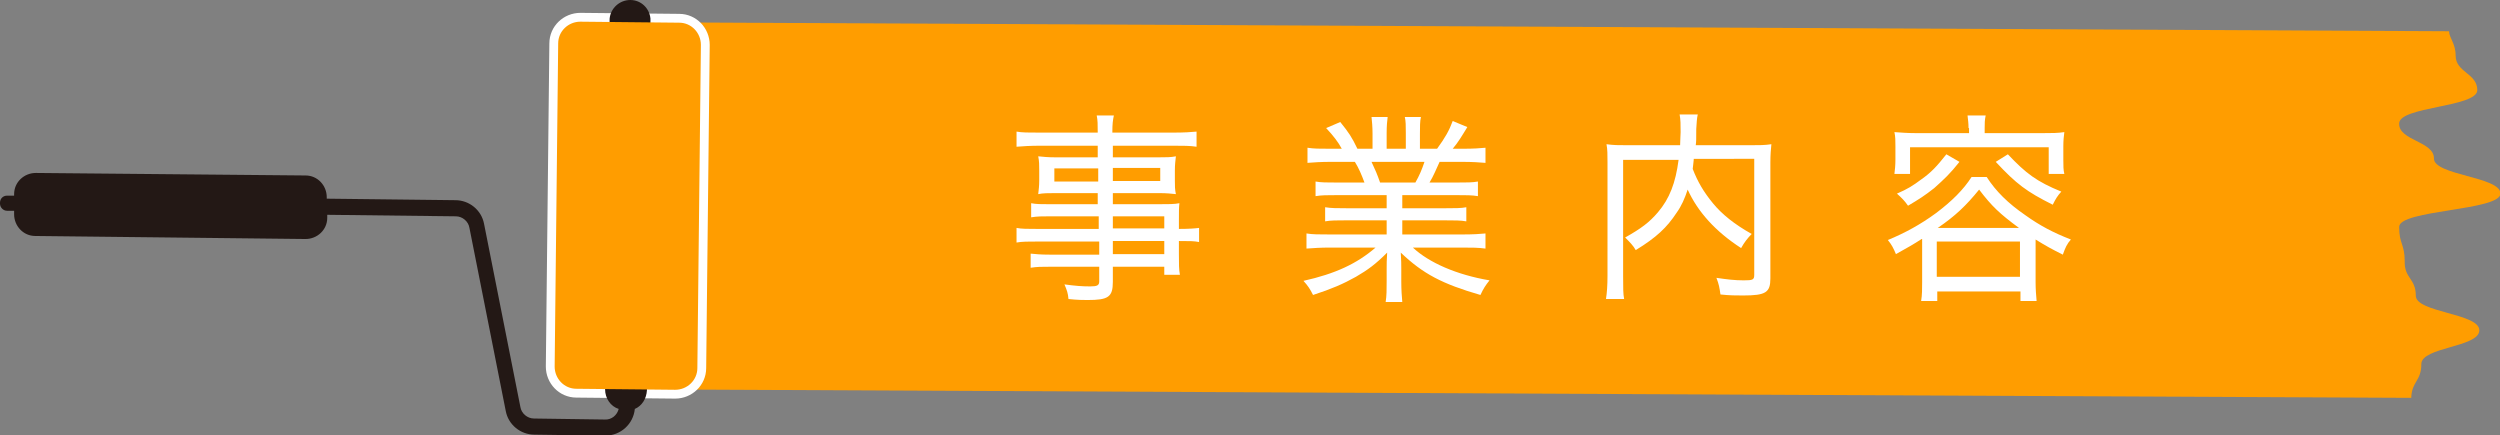 <?xml version="1.0" encoding="utf-8"?>
<!-- Generator: Adobe Illustrator 28.1.0, SVG Export Plug-In . SVG Version: 6.00 Build 0)  -->
<svg version="1.1" id="レイヤー_1" xmlns="http://www.w3.org/2000/svg" xmlns:xlink="http://www.w3.org/1999/xlink" x="0px"
	 y="0px" viewBox="0 0 495.8 86.3" style="enable-background:new 0 0 495.8 86.3;" xml:space="preserve">
<rect x="0" y="0" width="495.8" height="86.3" fill="#808080" stroke="none"/>
<style type="text/css">
	.st0{fill:#FF9D00;}
	.st1{fill:#FFEB3F;stroke:#FFFFFF;stroke-width:3.5;stroke-linecap:round;stroke-linejoin:round;stroke-miterlimit:10;}
	.st2{fill:#231815;}
	.st3{fill:#FFFFFF;}
</style>
<g>
	<g>
		<path class="st0" d="M491.7,65.5c0-3.4-12.7-3.5-12.6-6.9c0-3.4-2.3-3.4-2.2-6.8c0-3.4-1.1-3.4-1.1-6.8c0-3.4,20-3.2,20.1-6.6
			c0-3.4-13.3-3.6-13.2-7c0-3.4-7-3.5-6.9-6.9c0-3.4,15.4-3.2,15.5-6.6c0-3.4-4.3-3.5-4.3-6.9c0-2.4-1.3-3.5-1.3-4.8L125,4.4
			l-0.8,72.8l354,1.7c0.1-3.3,2-3.3,2-6.7C480.2,68.8,491.7,68.9,491.7,65.5z"/>
		<path class="st1" d="M114.3,77.1c-2.4,0-4.3-2-4.3-4.4l0.7-64.1c0-2.4,2-4.3,4.4-4.3l19.6,0.2c2.4,0,4.3,2,4.3,4.4L138.3,73
			c0,2.4-2,4.3-4.4,4.3L114.3,77.1z"/>
		<path class="st2" d="M1.4,41.8l1.4,0l0,0.7c0,2.3,1.8,4.3,4.2,4.3l53.6,0.6c2.3,0,4.3-1.8,4.3-4.2l0-0.6l25.5,0.3
			c1.3,0,2.5,1,2.7,2.3l7.2,36.3c0.5,2.7,2.9,4.7,5.7,4.7l14,0.2c3.1,0,5.6-2.3,5.9-5.3c1.4-0.6,2.3-2,2.4-3.7L129,3.7
			c-0.2-2.1-1.9-3.7-4-3.7c-2.1,0-3.9,1.6-4.1,3.7L120,77.2c0,1.8,1.1,3.4,2.7,3.9c-0.3,1.2-1.4,2.2-2.8,2.1l-14-0.2
			c-1.3,0-2.5-1-2.7-2.3l-7.2-36.3c-0.5-2.7-2.9-4.7-5.7-4.7l-25.5-0.3l0-0.3c0-2.3-1.8-4.3-4.2-4.3L7.1,34.3
			c-2.3,0-4.3,1.8-4.3,4.2l0,0.3l-1.4,0c-0.8,0-1.4,0.6-1.4,1.4l0,0.2C0,41.1,0.6,41.8,1.4,41.8z"/>
		<path class="st0" d="M114.3,77.1c-2.4,0-4.3-2-4.3-4.4l0.7-64.1c0-2.4,2-4.3,4.4-4.3l19.6,0.2c2.4,0,4.3,2,4.3,4.4L138.3,73
			c0,2.4-2,4.3-4.4,4.3L114.3,77.1z"/>
	</g>
	<g>
		<path class="st3" d="M217.8,42.9h-9.5c-1.6,0-2.6,0-3.8,0.2v-2.8c1,0.2,2,0.2,3.8,0.2h9.4v-2.2h-8.5c-1.3,0-2.4,0-3.3,0.2
			c0.1-0.9,0.2-1.6,0.2-2.7v-2c0-1.1,0-1.8-0.2-2.8c1,0.1,1.9,0.2,3.3,0.2h8.5v-2.3h-11.5c-1.9,0-3.3,0.1-4.6,0.2v-3
			c1.1,0.2,2.3,0.2,4.7,0.2h11.4c0-1.7,0-2.4-0.2-3.4h3.4c-0.2,1-0.3,1.6-0.3,3.4h12c2.4,0,3.6-0.1,4.7-0.2v3
			c-1.3-0.2-2.6-0.2-4.5-0.2h-12.1v2.3h9.2c1.4,0,2.3,0,3.3-0.2c-0.1,1-0.2,1.6-0.2,2.8v2c0,1.2,0,1.7,0.2,2.7
			c-0.9-0.1-1.9-0.2-3.2-0.2h-9.3v2.2h8.8c2.3,0,3.4,0,4.4-0.2c-0.1,0.9-0.1,1.6-0.1,3.5v1.6c2.1,0,3.2-0.1,4-0.2V48
			c-1-0.2-1.8-0.2-4-0.2v2.6c0,2,0,3,0.2,4.1h-3.1v-1.6h-10.2v3c0,3-0.9,3.6-5,3.6c-0.8,0-2,0-3.8-0.2c-0.1-1.2-0.3-1.7-0.8-2.9
			c2.2,0.3,3.5,0.4,5.1,0.4c1.4,0,1.8-0.2,1.8-1v-2.9h-9.7c-1.8,0-2.6,0-3.9,0.2v-2.8c1.2,0.1,1.8,0.2,3.8,0.2h9.8v-2.6h-12
			c-2.2,0-3.3,0-4.4,0.2v-2.9c1,0.2,2.1,0.2,4.3,0.2h12V42.9z M209.1,33.4v2.6h8.7v-2.6H209.1z M220.7,35.9h9.4v-2.6h-9.4V35.9z
			 M230.9,45.3v-2.4h-10.2v2.4H230.9z M220.7,50.4h10.2v-2.6h-10.2V50.4z"/>
		<path class="st3" d="M265.1,38.7c-1.9,0-3,0-4.2,0.2V36c1.1,0.2,2.2,0.2,4.2,0.2h5.5c-0.6-1.6-1.1-2.8-1.9-4.1h-4.8
			c-1.9,0-3.4,0.1-4.6,0.2v-3c1.2,0.2,2.4,0.2,4.5,0.2h2.3c-0.7-1.3-1.6-2.5-3.1-4.1l2.8-1.2c1.7,2.1,2.3,3,3.4,5.3h3v-3
			c0-1.3-0.1-2.4-0.2-3.3h3.2c-0.1,0.8-0.2,1.7-0.2,3.2v3.1h3.8v-3.1c0-1.4,0-2.4-0.2-3.2h3.2c-0.2,0.8-0.2,2-0.2,3.3v3h3.4
			c1.6-2.2,2.4-3.6,3.1-5.5l2.9,1.2c-1.1,1.8-1.8,3-2.9,4.3h2.1c2.1,0,3.3-0.1,4.4-0.2v3c-1.2-0.1-2.6-0.2-4.6-0.2h-4.5
			c-0.7,1.5-1.2,2.8-2,4.1h5.4c2,0,3.1,0,4.2-0.2v2.9c-1.2-0.2-2.3-0.2-4.2-0.2h-10.8v2.6h8.5c1.9,0,3.2,0,4.2-0.2v2.8
			c-1.1-0.2-2.3-0.2-4.2-0.2h-8.5v2.8h11.9c2.3,0,3.5-0.1,4.6-0.2v3c-1.4-0.2-2.8-0.2-4.6-0.2h-9.8c3.2,3,8.7,5.4,15.2,6.5
			c-0.8,1-1.2,1.6-1.8,2.9c-7.6-2.2-11.4-4.2-15.8-8.4c0.1,1.6,0.1,2.4,0.1,3.2v2.5c0,1.7,0.1,3,0.2,4.1h-3.3
			c0.2-1.2,0.2-2.5,0.2-4.2v-2.4c0-0.9,0-1.8,0.1-3.2c-2.3,2.3-3.8,3.4-6.2,4.8c-2.5,1.4-4.8,2.4-8.5,3.6c-0.6-1.2-1-1.8-1.9-2.8
			c6.3-1.4,10.6-3.4,14.3-6.6h-9.1c-1.8,0-3.2,0.1-4.6,0.2v-3c1.2,0.2,2.4,0.2,4.6,0.2h11.3v-2.8h-8c-1.9,0-3.1,0-4.2,0.2v-2.8
			c1.2,0.2,2.4,0.2,4.2,0.2h8v-2.6H265.1z M280.7,36.2c0.8-1.4,1.3-2.6,1.8-4.1H272c0.8,1.7,1.1,2.4,1.7,4.1H280.7z"/>
		<path class="st3" d="M335.9,31.7c-0.1,0.8-0.1,1.1-0.2,1.8c1,2.6,2.2,4.6,4,6.8c1.8,2.2,4.3,4.2,7.7,6.1c-0.8,0.8-1.5,1.7-2.1,2.8
			c-5.1-3.3-8.6-7.2-10.6-11.6c-0.6,1.8-1.2,3.2-2.2,4.6c-1.9,2.9-4,4.9-8.1,7.4c-0.5-0.9-1.2-1.6-2.1-2.5c3.2-1.8,4.8-3,6.5-5
			c2.3-2.7,3.5-5.8,4.1-10.4h-11v23.1c0,2.3,0,3.5,0.2,4.5h-3.6c0.2-1.3,0.3-2.7,0.3-4.6V32.3c0-1.6,0-2.7-0.2-3.7
			c1.4,0.2,2.4,0.2,4.2,0.2h10.4c0-1.1,0.1-1.8,0.1-2.6c0-1.6,0-2.4-0.2-3.5h3.6c-0.2,0.9-0.2,1.5-0.3,2.9c0,2.2,0,2.4-0.1,3.2h10.8
			c1.8,0,2.9,0,4.2-0.2c-0.1,1.1-0.2,2-0.2,3.6v23c0,2.8-0.9,3.4-5.4,3.4c-1.4,0-2.7,0-4.5-0.2c-0.2-1.4-0.3-2-0.8-3.3
			c2,0.3,3.6,0.5,5.4,0.5c1.8,0,2.1-0.1,2.1-1.1v-23H335.9z"/>
		<path class="st3" d="M381.1,47.4c-1.7,1.1-2.6,1.6-5.1,3c-0.5-1.2-0.8-1.8-1.6-2.8c3.4-1.4,6.5-3.1,9.5-5.3
			c3.2-2.4,5.5-4.7,7.1-7.2h3c1.8,2.8,4.2,5.2,7.7,7.6c2.8,2,5.4,3.4,9,4.8c-0.8,0.9-1.1,1.6-1.6,3c-2.2-1.1-3.3-1.7-5.4-3V56
			c0,1.4,0.1,2.5,0.2,3.7h-3.2v-1.9h-16.5v1.9h-3.2c0.2-1.2,0.2-2.4,0.2-3.7V47.4z M390.4,25.4c0-1-0.1-1.6-0.2-2.5h3.6
			c-0.2,0.9-0.2,1.6-0.2,2.5v1h11.7c1.6,0,2.8,0,4.1-0.2c-0.1,0.8-0.2,1.6-0.2,2.8v2.7c0,1.2,0,2,0.2,2.8h-3.1v-5.3h-27.5v5.3h-3.1
			c0.1-0.8,0.2-1.7,0.2-2.8V29c0-1.1,0-1.9-0.2-2.8c1.4,0.1,2.6,0.2,4.2,0.2h10.6V25.4z M388.6,32.1c-1.9,2.4-3,3.4-5,5.2
			c-1.9,1.5-3,2.2-5.2,3.5c-0.7-1-1.2-1.5-2.2-2.4c2.1-0.9,3.2-1.6,4.8-2.8c2-1.4,3.1-2.6,5-5L388.6,32.1z M384.1,54.9h16.5v-7
			h-16.5V54.9z M400.4,45.2c-3.8-2.8-5.4-4.3-7.9-7.6c-2.6,3.2-4.7,5.2-8.2,7.6H400.4z M398.2,30.6c3.6,3.8,5.7,5.4,10.6,7.4
			c-0.8,0.9-1.1,1.4-1.7,2.6c-5.2-2.6-7.2-4.1-11.3-8.5L398.2,30.6z"/>
	</g>
</g>
</svg>
